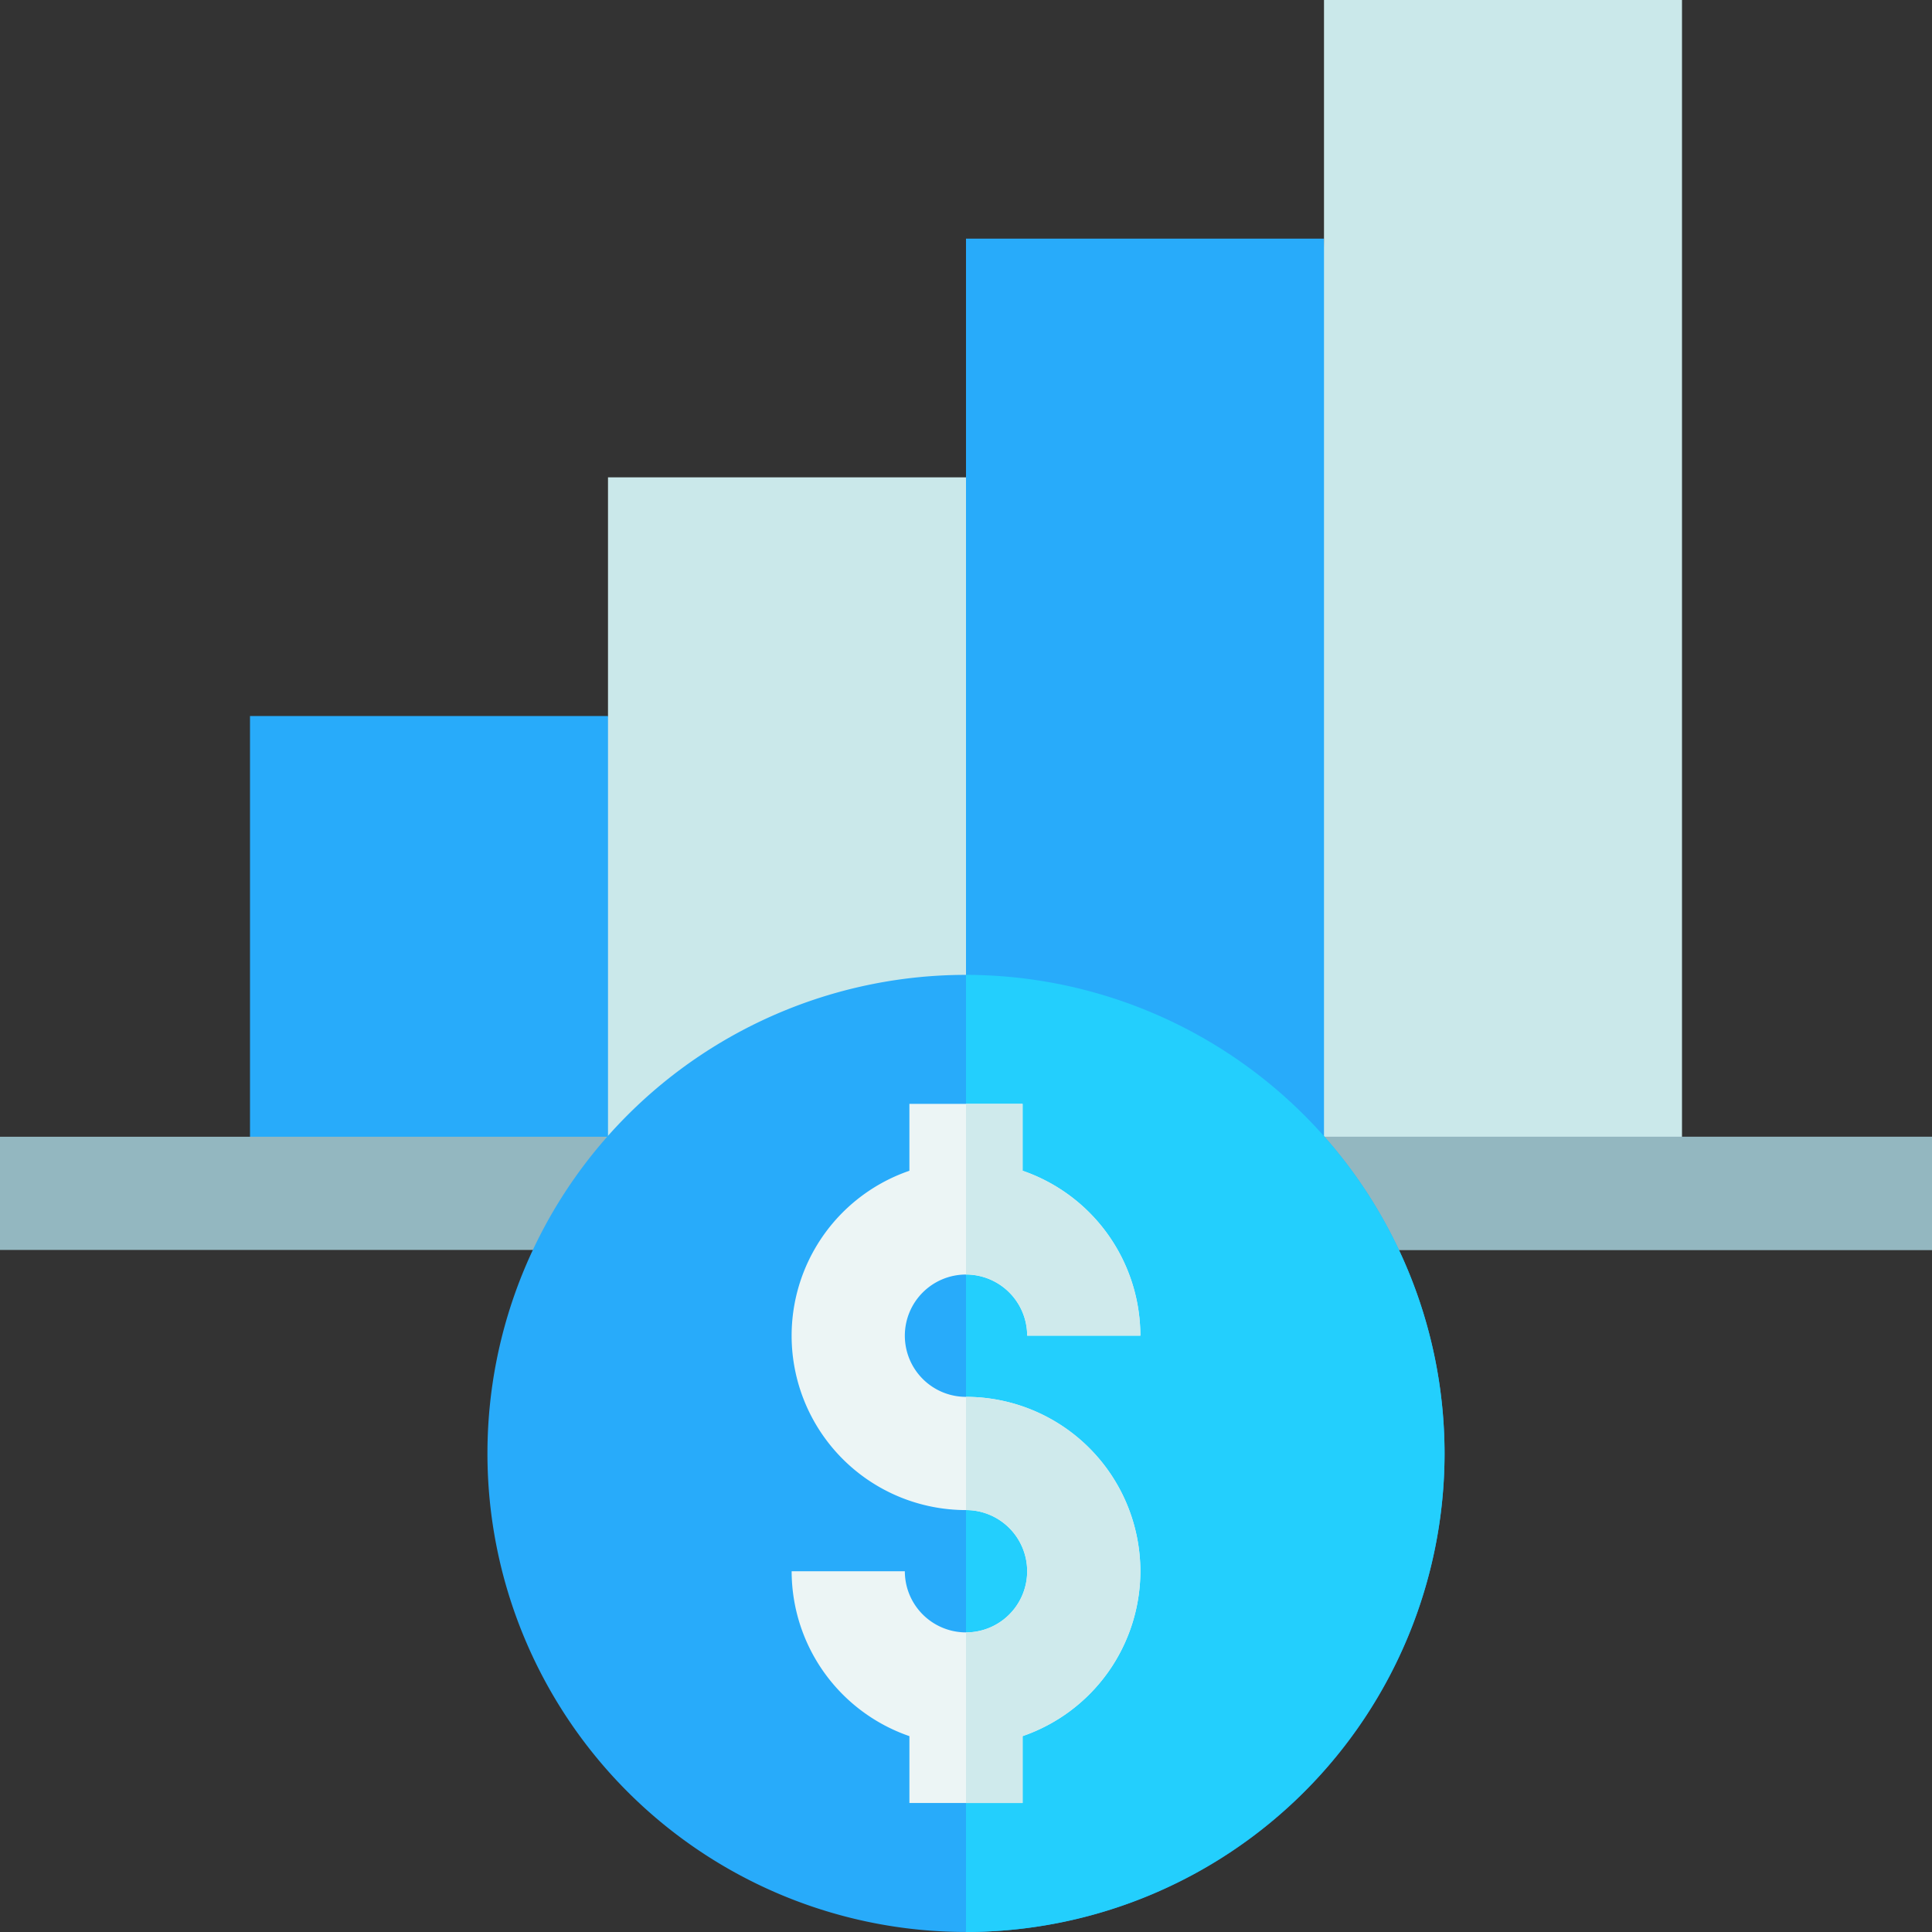 <svg id="finance" xmlns="http://www.w3.org/2000/svg" width="90" height="90" viewBox="0 0 90 90">
  <rect x="0" y="0" width="90" height="90" fill="#333333" stroke="none"/>
  <path id="Path_116" data-name="Path 116" d="M85.584,211.986H66.25V189.75H82.927Z" transform="translate(-54.604 -156.396)" fill="#28abfa"/>
  <path id="Path_117" data-name="Path 117" d="M180.962,159.854H161.125V126.5H177.8Z" transform="translate(-132.802 -104.264)" fill="#cae8ea"/>
  <path id="Path_118" data-name="Path 118" d="M275.653,107.723H256V63.25h16.677Z" transform="translate(-211 -52.132)" fill="#28abfa"/>
  <path id="Path_119" data-name="Path 119" d="M367.552,55.591H350.875V0h16.677Z" transform="translate(-289.198)" fill="#cae8ea"/>
  <path id="Path_120" data-name="Path 120" d="M0,301.25H90v5.273H0Z" transform="translate(0 -248.296)" fill="#93b7c0"/>
  <path id="Path_121" data-name="Path 121" d="M256,301.25h45v5.273H256Z" transform="translate(-211 -248.296)" fill="#93b7c0"/>
  <g id="Group_19" data-name="Group 19" transform="translate(22.707 45.413)">
    <path id="Path_122" data-name="Path 122" d="M151.473,258.35a22.293,22.293,0,1,0,22.293,22.294A22.318,22.318,0,0,0,151.473,258.35Z" transform="translate(-129.18 -258.35)" fill="#28abfa"/>
  </g>
  <path id="Path_123" data-name="Path 123" d="M278.293,280.644A22.318,22.318,0,0,1,256,302.937V258.35A22.318,22.318,0,0,1,278.293,280.644Z" transform="translate(-211 -212.937)" fill="#23cffd"/>
  <path id="Path_124" data-name="Path 124" d="M226.036,314.311a8.135,8.135,0,0,1-5.486,7.682v3.115h-5.273v-3.115a8.135,8.135,0,0,1-5.486-7.682h5.273a2.849,2.849,0,1,0,2.849-2.849,8.123,8.123,0,0,1-2.637-15.806V292.54h5.273v3.115a8.135,8.135,0,0,1,5.486,7.682h-5.273a2.849,2.849,0,1,0-2.849,2.851A8.132,8.132,0,0,1,226.036,314.311Z" transform="translate(-172.913 -241.117)" fill="#ecf5f5"/>
  <g id="Group_20" data-name="Group 20" transform="translate(45 51.423)">
    <path id="Path_125" data-name="Path 125" d="M264.123,378.3a8.135,8.135,0,0,1-5.486,7.682V389.1H256v-7.945a2.85,2.85,0,0,0,0-5.7V370.18A8.132,8.132,0,0,1,264.123,378.3Z" transform="translate(-256 -356.532)" fill="#cfeaec"/>
    <path id="Path_126" data-name="Path 126" d="M256,300.487V292.54h2.637v3.115a8.135,8.135,0,0,1,5.486,7.682h-5.273A2.852,2.852,0,0,0,256,300.487Z" transform="translate(-256 -292.54)" fill="#cfeaec"/>
  </g>
</svg>
